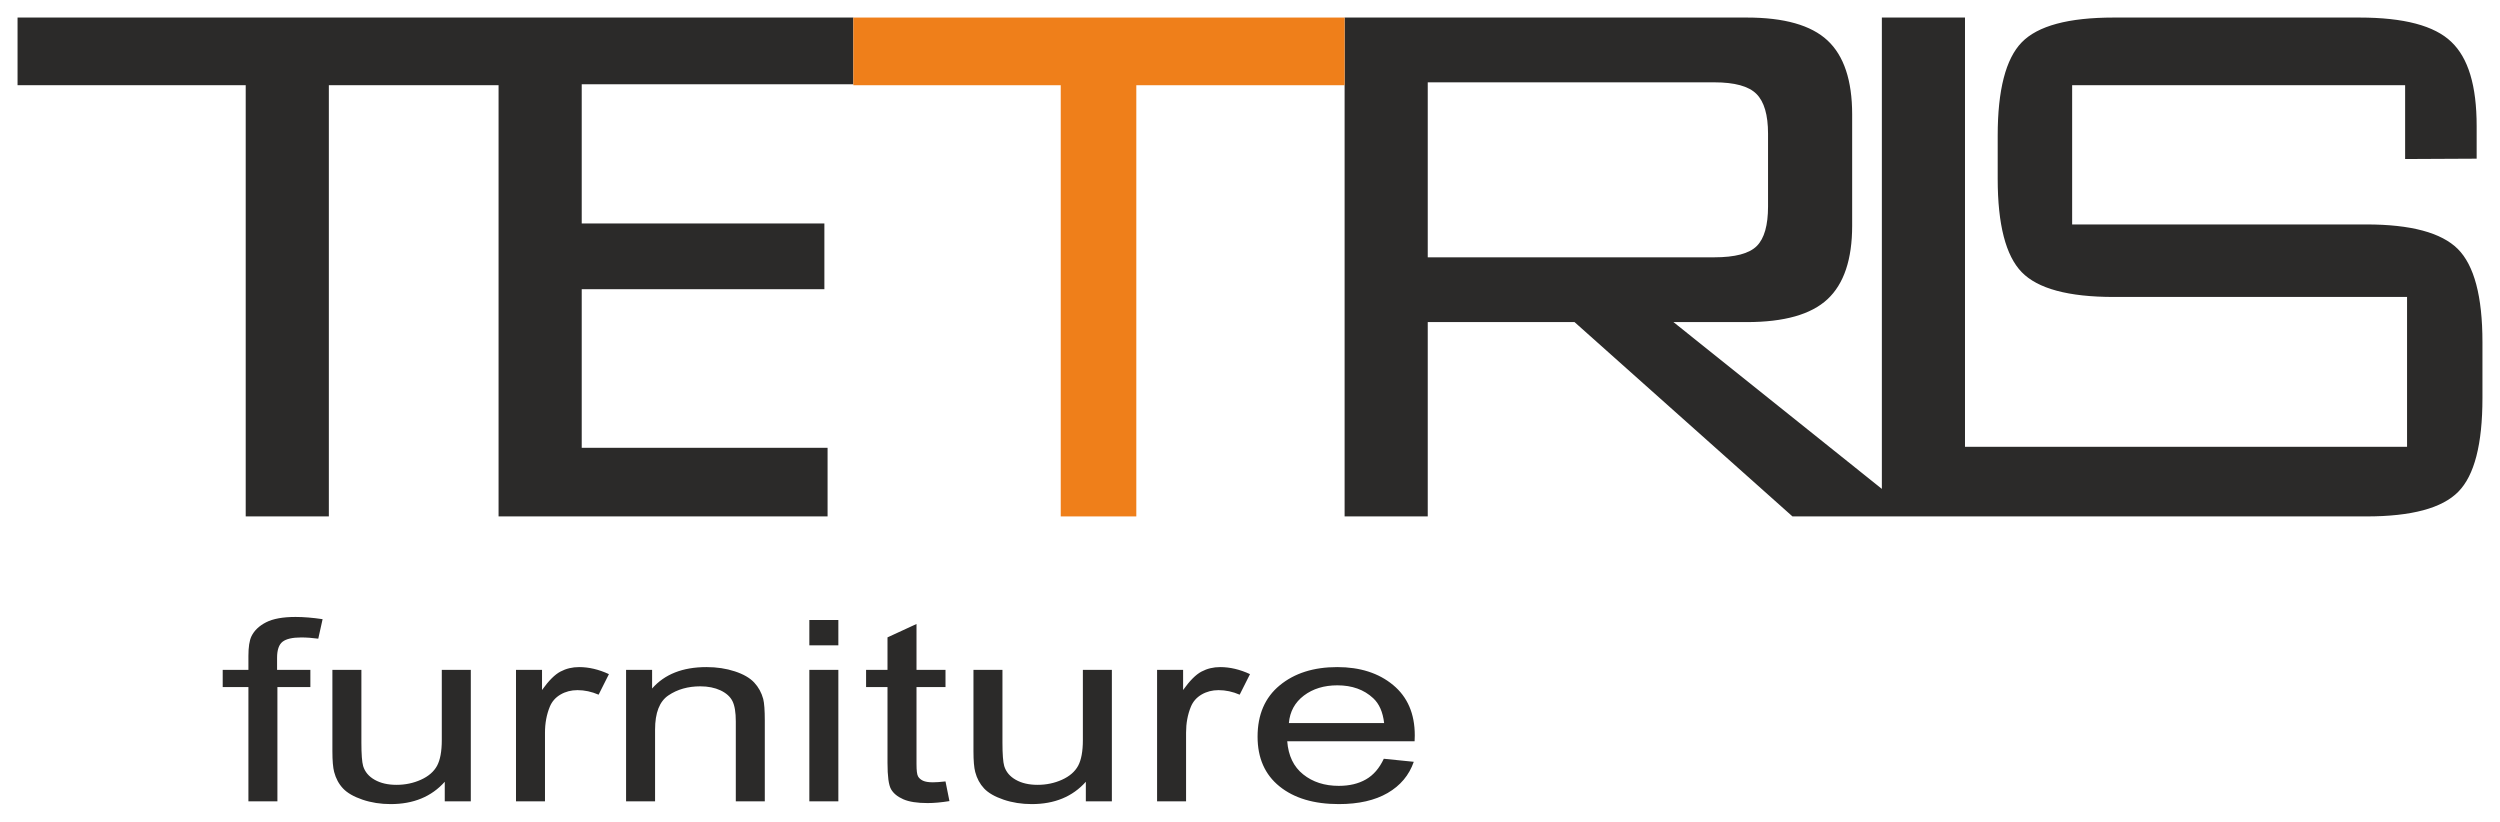 <svg xmlns="http://www.w3.org/2000/svg" xmlns:xlink="http://www.w3.org/1999/xlink" version="1.1" width="142.443pt" height="46.815pt" viewBox="0 0 142.443 46.815">
<g id="layer_1" data-name="Слой 1">
<path transform="matrix(1,0,0,-1,1,45.815)" d="M136.037 40.959H117.065V33.027H133.833C136.367 33.027 138.102 32.559 139.038 31.631 139.975 30.695 140.443 28.921 140.443 26.325V23.13C140.443 20.507 139.984 18.723 139.066 17.796 138.148 16.86 136.401 16.391 133.833 16.391H117.243 110.96 109.742 108.181 106.223 101.13L88.713 27.463H80.349V16.391H75.612V40.959 44.815H98.527C100.657 44.815 102.189 44.383 103.126 43.511 104.062 42.639 104.531 41.234 104.531 39.297V32.953C104.531 31.035 104.062 29.639 103.126 28.767 102.189 27.895 100.657 27.463 98.527 27.463H94.349L106.223 17.959V44.815H110.96V20.357H136.147V28.895H119.433C116.857 28.895 115.107 29.366 114.191 30.309 113.284 31.244 112.823 33.018 112.823 35.625V38.094C112.823 40.693 113.284 42.466 114.191 43.401 115.107 44.345 116.853 44.815 119.433 44.815H133.429C135.963 44.815 137.707 44.356 138.671 43.428 139.635 42.51 140.113 40.941 140.113 38.632V36.774L136.037 36.754ZM17.737 40.959V16.391H13V40.959H0V44.815H27.407 30.792 47.621V41.014H32.145V33.082H45.971V29.336H32.145V20.302H46.153V16.391H27.407V40.959ZM96.672 41.124H80.349V31.154H96.672C97.856 31.154 98.664 31.365 99.096 31.797 99.527 32.228 99.738 32.981 99.738 34.055V38.195C99.738 39.27 99.518 40.022 99.077 40.463 98.637 40.904 97.838 41.124 96.672 41.124" fill="#2b2a29"/>
<path transform="matrix(1,0,0,-1,1,45.815)" d="M13.154 .159V6.667H11.689V7.648H13.154V8.441C13.154 8.944 13.21 9.317 13.326 9.56 13.485 9.887 13.761 10.154 14.161 10.358 14.559 10.562 15.119 10.663 15.839 10.663 16.305 10.663 16.818 10.62 17.381 10.536L17.134 9.425C16.79 9.471 16.468 9.495 16.161 9.495 15.66 9.495 15.307 9.413 15.097 9.249 14.89 9.086 14.787 8.78 14.787 8.333V7.648H16.684V6.667H14.806V.159ZM24.341 .159V1.272C23.584 .423 22.558 0 21.259 0 20.686 0 20.151 .084 19.653 .253 19.156 .423 18.787 .635 18.546 .89 18.304 1.147 18.136 1.46 18.039 1.83 17.973 2.08 17.939 2.475 17.939 3.014V7.648H19.591V3.504C19.591 2.843 19.625 2.395 19.691 2.167 19.794 1.833 20.013 1.573 20.351 1.383 20.686 1.193 21.099 1.097 21.593 1.097 22.088 1.097 22.551 1.193 22.983 1.388 23.415 1.583 23.721 1.849 23.903 2.184 24.081 2.518 24.172 3.006 24.172 3.643V7.648H25.825V.159ZM28.4 .159V7.648H29.883V6.5C30.262 7.032 30.613 7.383 30.935 7.551 31.257 7.722 31.611 7.806 31.996 7.806 32.553 7.806 33.119 7.672 33.695 7.405L33.107 6.234C32.706 6.407 32.306 6.493 31.905 6.493 31.545 6.493 31.223 6.409 30.938 6.243 30.653 6.077 30.45 5.846 30.328 5.551 30.143 5.101 30.052 4.608 30.052 4.071V.159ZM34.672 .159V7.648H36.155V6.585C36.868 7.4 37.901 7.806 39.25 7.806 39.838 7.806 40.376 7.725 40.868 7.563 41.359 7.402 41.728 7.188 41.972 6.926 42.217 6.664 42.388 6.351 42.486 5.991 42.545 5.755 42.576 5.344 42.576 4.757V.159H40.924V4.709C40.924 5.226 40.861 5.613 40.733 5.868 40.605 6.123 40.376 6.327 40.051 6.481 39.725 6.633 39.341 6.71 38.902 6.71 38.202 6.71 37.597 6.539 37.087 6.195 36.577 5.854 36.324 5.202 36.324 4.245V.159ZM45.114 9.047V10.49H46.767V9.047ZM45.114 .159V7.648H46.767V.159ZM52.872 1.292 53.097 .171C52.634 .096 52.218 .058 51.855 .058 51.258 .058 50.794 .13 50.463 .277 50.134 .423 49.902 .613 49.768 .851 49.633 1.089 49.567 1.59 49.567 2.352V6.667H48.347V7.648H49.567V9.499L51.22 10.262V7.648H52.872V6.667H51.22V2.28C51.22 1.917 51.248 1.683 51.307 1.58 51.364 1.477 51.458 1.395 51.589 1.332 51.72 1.272 51.908 1.241 52.152 1.241 52.334 1.241 52.575 1.258 52.872 1.292ZM60.868 .159V1.272C60.11 .423 59.084 0 57.785 0 57.213 0 56.677 .084 56.18 .253 55.682 .423 55.313 .635 55.072 .89 54.831 1.147 54.662 1.46 54.565 1.83 54.499 2.08 54.465 2.475 54.465 3.014V7.648H56.117V3.504C56.117 2.843 56.152 2.395 56.218 2.167 56.321 1.833 56.54 1.573 56.878 1.383 57.213 1.193 57.626 1.097 58.12 1.097 58.615 1.097 59.078 1.193 59.51 1.388 59.941 1.583 60.248 1.849 60.429 2.184 60.608 2.518 60.699 3.006 60.699 3.643V7.648H62.351V.159ZM64.927 .159V7.648H66.41V6.5C66.789 7.032 67.139 7.383 67.461 7.551 67.784 7.722 68.137 7.806 68.522 7.806 69.079 7.806 69.646 7.672 70.222 7.405L69.633 6.234C69.233 6.407 68.832 6.493 68.431 6.493 68.072 6.493 67.749 6.409 67.464 6.243 67.18 6.077 66.976 5.846 66.854 5.551 66.669 5.101 66.579 4.608 66.579 4.071V.159ZM77.845 2.583 79.553 2.41C79.288 1.647 78.79 1.053 78.064 .632 77.338 .212 76.412 0 75.282 0 73.861 0 72.734 .337 71.902 1.01 71.07 1.681 70.653 2.626 70.653 3.841 70.653 5.096 71.073 6.072 71.914 6.765 72.757 7.46 73.849 7.806 75.191 7.806 76.49 7.806 77.55 7.467 78.373 6.787 79.197 6.106 79.61 5.149 79.61 3.915 79.61 3.841 79.606 3.728 79.6 3.579H72.343C72.406 2.758 72.706 2.128 73.251 1.693 73.792 1.258 74.471 1.039 75.282 1.039 75.886 1.039 76.402 1.162 76.828 1.407 77.257 1.652 77.594 2.044 77.845 2.583ZM72.437 4.617H77.864C77.791 5.247 77.582 5.719 77.241 6.034 76.718 6.522 76.036 6.767 75.201 6.767 74.443 6.767 73.808 6.573 73.291 6.183 72.778 5.793 72.493 5.272 72.437 4.617" fill="#2b2a29"/>
<path transform="matrix(1,0,0,-1,1,45.815)" d="M63.744 40.959V16.391H59.438V40.959H47.621V44.815H75.612V40.959Z" fill="#ef7f1a"/>
</g>
</svg>
